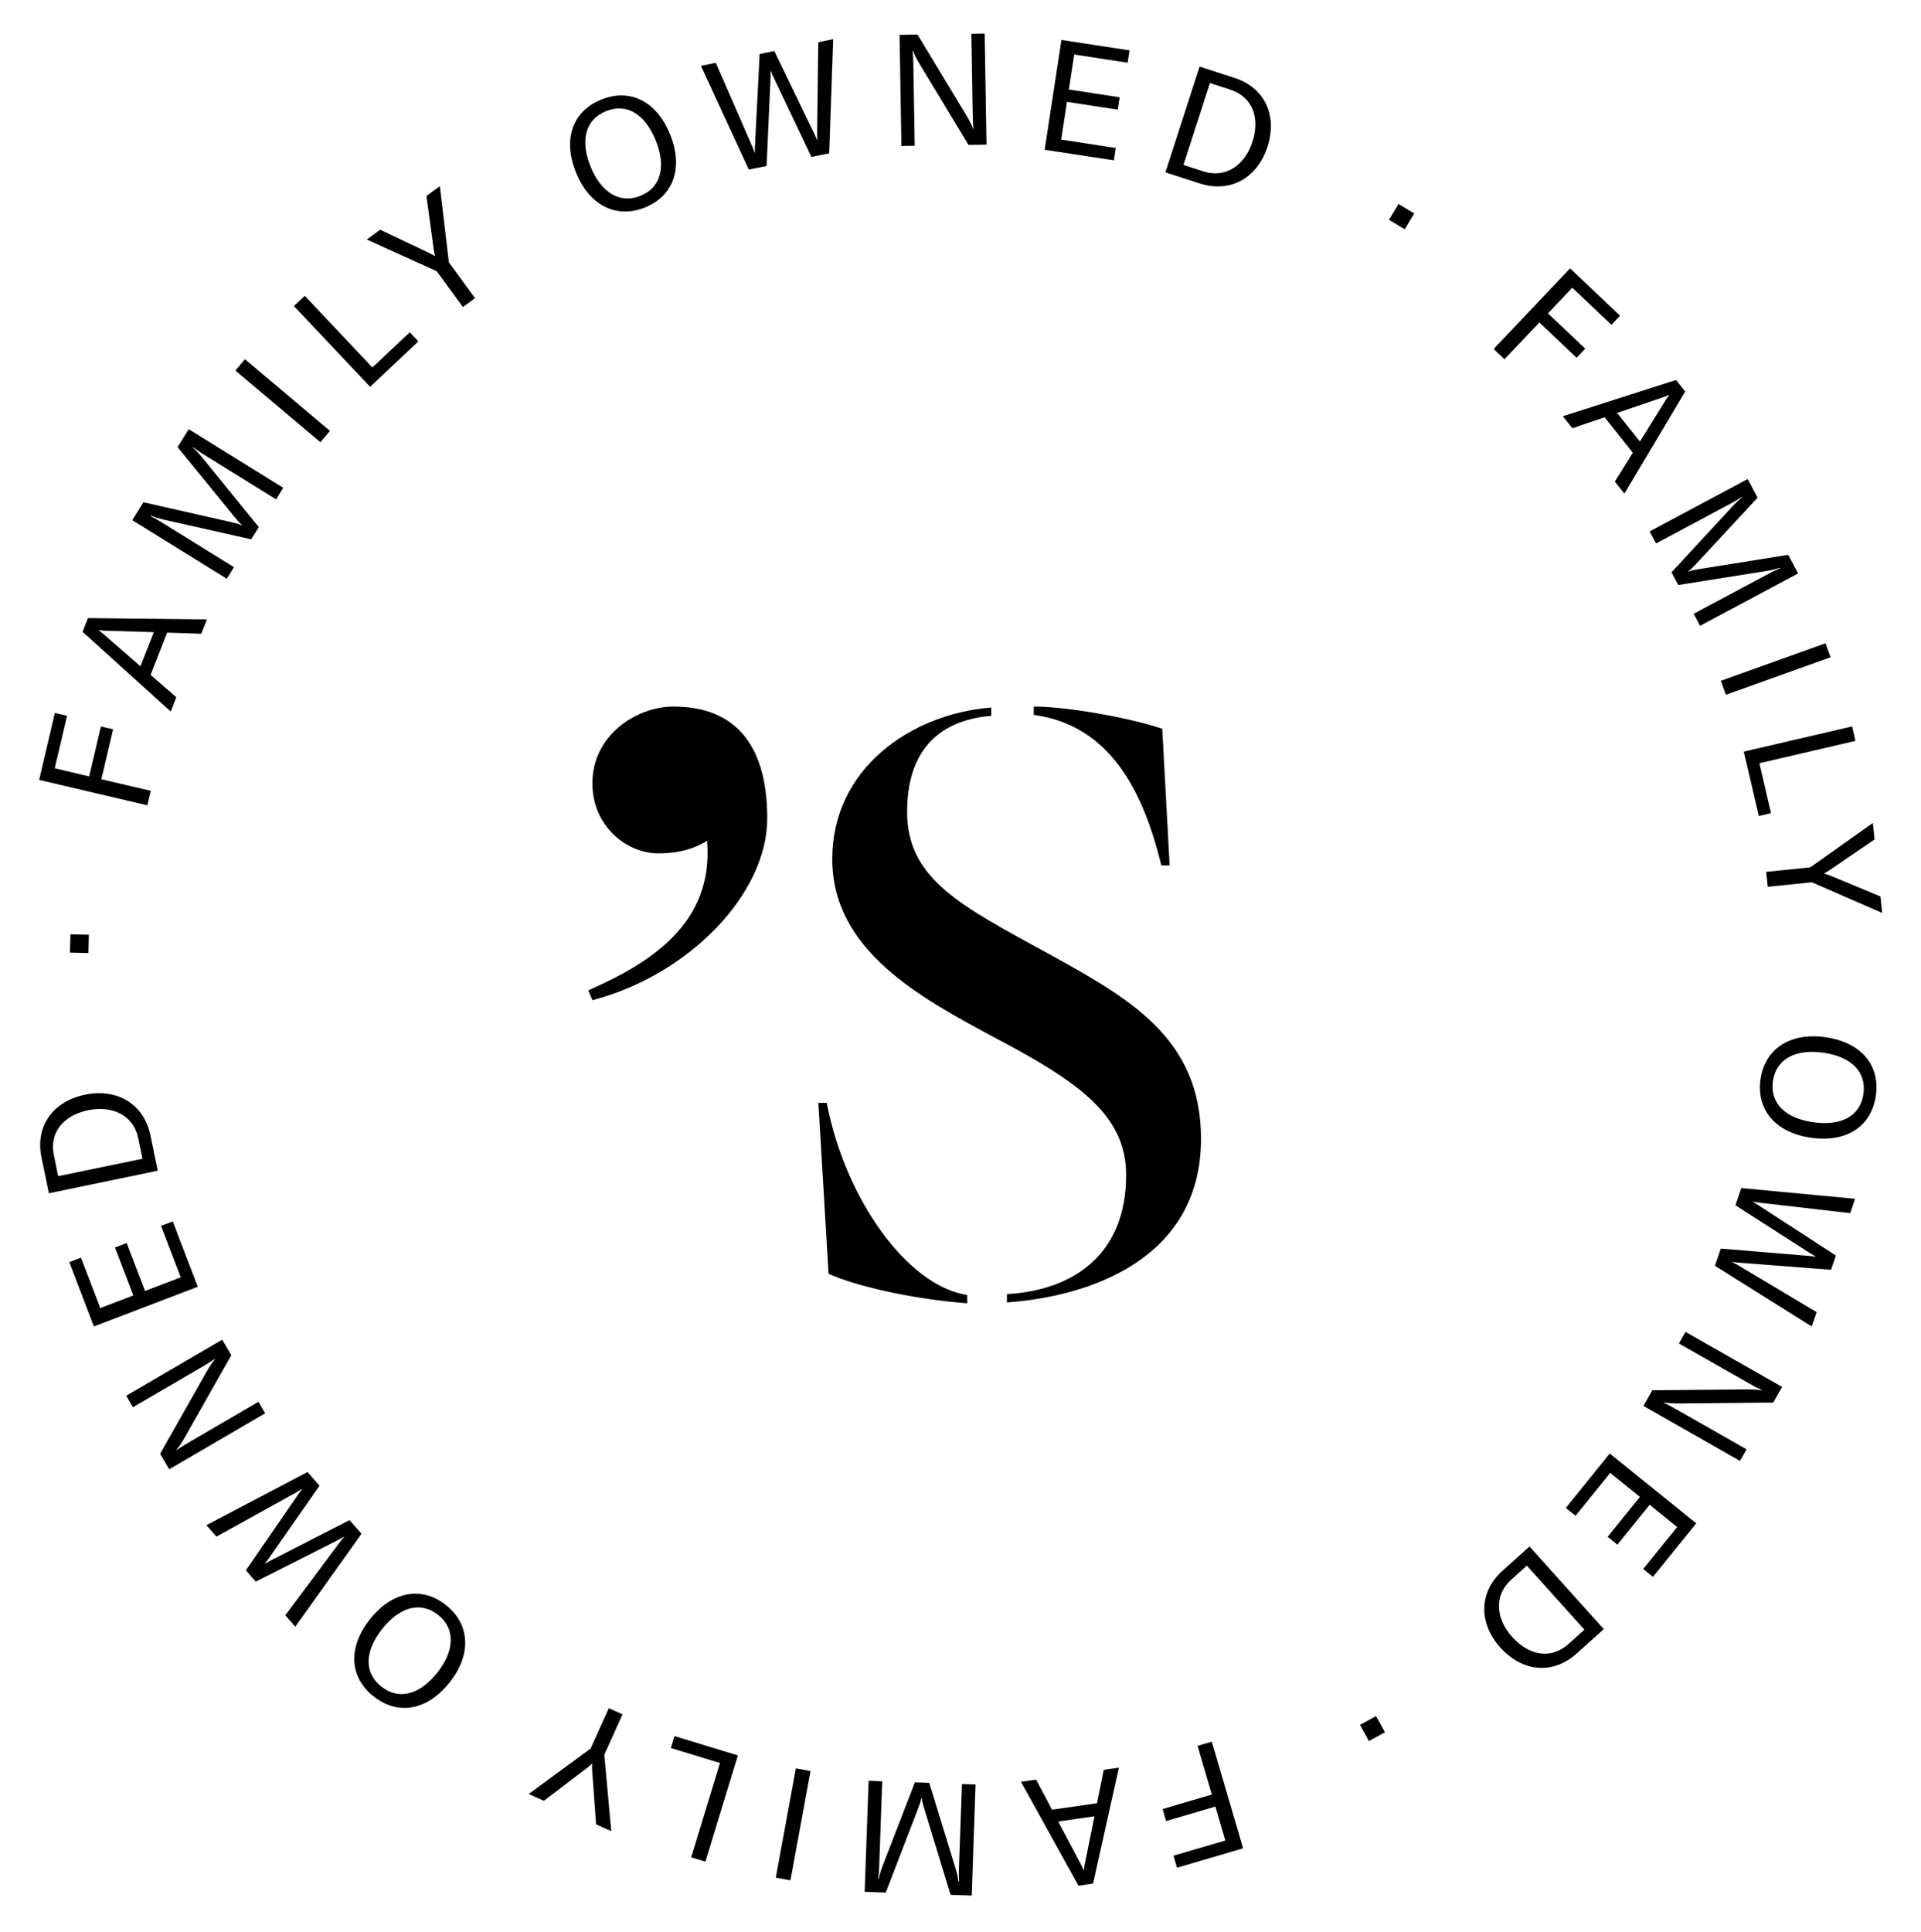 <svg width="181" height="182" viewBox="0 0 181 182" fill="none" xmlns="http://www.w3.org/2000/svg">
<path d="M63.456 66.565C69.125 66.565 72.291 69.987 72.291 77.106C72.291 84.219 64.91 91.858 55.817 94.227L55.422 93.306C61.085 90.805 67.281 87.114 66.622 79.212C65.569 79.87 64.12 80.396 62.007 80.396C59.11 80.396 55.817 77.89 55.817 73.81C55.812 69.203 60.026 66.565 63.456 66.565Z" fill="black"/>
<path d="M109.42 81.534C107.676 74.31 104.457 68.308 97.403 67.35V66.565C100.712 66.565 106.718 67.697 109.51 68.655L110.205 81.534H109.42ZM94.874 122.7V121.916C101.054 121.568 106.106 118.262 106.106 110.691C106.106 105.036 101.576 101.904 93.831 97.813C86.687 93.985 78.416 89.547 78.416 80.928C78.416 72.399 85.818 67.265 93.394 66.655V67.439C88.168 67.876 85.47 71.009 85.47 76.49C85.47 82.844 90.607 85.367 98.704 89.805C106.454 94.07 113.161 97.813 113.161 107.295C113.161 118.783 102.366 122.179 94.874 122.7ZM78.068 120L77.109 103.899H77.894C79.638 112.95 85.47 121.131 91.129 122V122.785C85.56 122.353 80.334 121.047 78.068 120Z" fill="black"/>
<path d="M5.157 72.383L8.403 73.146L9.509 68.439L10.658 68.708L9.551 73.415L14.203 74.505L13.882 75.868L3.688 73.478L5.168 67.165L6.316 67.434L5.157 72.383Z" fill="black"/>
<path d="M15.747 59.6L14.188 63.58L16.611 65.686L16.084 67.034L7.781 59.521L8.287 58.231L19.493 58.357L18.966 59.705L15.747 59.6ZM14.493 59.557L10.152 59.426C9.899 59.421 9.636 59.415 9.32 59.368L9.309 59.394C9.572 59.578 9.773 59.752 9.957 59.921L13.229 62.769L14.493 59.557Z" fill="black"/>
<path d="M12.465 49.007L13.513 47.316L21.822 49.201C22.354 49.322 22.443 49.343 22.801 49.496L22.817 49.47C22.522 49.217 22.464 49.143 22.116 48.722L16.732 42.125L17.781 40.435L26.684 45.953L26.01 47.043L19.14 42.783C18.776 42.557 18.481 42.357 18.218 42.141L18.186 42.188C18.344 42.32 18.808 42.783 19.04 43.083L24.387 49.659L23.671 50.812L15.399 48.949C15.03 48.875 14.409 48.664 14.219 48.58L14.188 48.633C14.498 48.775 14.809 48.949 15.173 49.175L22.043 53.434L21.368 54.524L12.465 49.007Z" fill="black"/>
<path d="M30.188 41.662L22.18 34.912L23.081 33.843L31.088 40.593L30.188 41.662Z" fill="black"/>
<path d="M27.691 28.831L28.713 27.867L35.088 34.622L38.608 31.305L39.419 32.164L34.877 36.444L27.691 28.831Z" fill="black"/>
<path d="M41.149 25.551L34.559 22.566L35.823 21.644L40.385 23.808C40.67 23.945 40.854 24.05 40.97 24.129L40.991 24.114C40.949 23.982 40.907 23.771 40.86 23.461L40.18 18.459L41.444 17.538L42.293 24.719L44.758 28.089L43.615 28.926L41.149 25.551Z" fill="black"/>
<path d="M54.274 16.264C52.988 13.094 53.958 10.472 56.65 9.382C59.326 8.298 61.855 9.498 63.14 12.668C64.415 15.811 63.456 18.459 60.775 19.544C58.088 20.633 55.533 19.364 54.274 16.264ZM61.781 13.22C60.77 10.735 59.041 9.688 57.103 10.472C55.164 11.257 54.637 13.22 55.649 15.705C56.634 18.138 58.404 19.233 60.343 18.448C62.282 17.664 62.782 15.695 61.781 13.22Z" fill="black"/>
<path d="M66.043 6.202L67.444 5.918L70.89 13.826C71.001 14.089 71.043 14.215 71.09 14.373L71.132 14.363C71.116 14.215 71.122 14.079 71.132 13.778L71.575 5.086L72.96 4.807L76.743 12.646C76.875 12.92 76.927 13.047 76.975 13.189L77.017 13.178C77.001 13.015 76.985 12.883 76.991 12.599L77.101 3.975L78.503 3.691L78.129 14.447L76.453 14.784L72.839 7.181C72.76 7.018 72.707 6.892 72.655 6.723L72.597 6.734C72.618 6.908 72.613 7.044 72.607 7.229L72.228 15.637L70.553 15.974L66.043 6.202Z" fill="black"/>
<path d="M84.758 3.285L86.454 3.259L91.017 10.809C91.322 11.32 91.517 11.699 91.686 12.141H91.717C91.68 11.773 91.659 11.388 91.649 10.756L91.522 3.18L92.776 3.159L92.95 13.626L91.254 13.652L86.691 6.102C86.386 5.591 86.191 5.239 86.022 4.77H85.991C86.028 5.139 86.049 5.523 86.059 6.155L86.186 13.731L84.932 13.752L84.758 3.285Z" fill="black"/>
<path d="M105.126 13.942L104.947 15.105L98.43 14.11L100.01 3.764L106.427 4.744L106.248 5.907L101.217 5.139L100.711 8.434L105.495 9.166L105.315 10.33L100.532 9.598L99.989 13.152L105.126 13.942Z" fill="black"/>
<path d="M113.028 6.276L116.299 7.334C119.16 8.256 120.382 10.867 119.423 13.826C118.486 16.727 115.957 18.222 113.049 17.285L109.809 16.237L113.028 6.276ZM113.386 16.148C115.535 16.843 117.316 15.495 118.006 13.363C118.723 11.146 118.054 9.135 115.909 8.44L114.002 7.824L111.51 15.537L113.386 16.148Z" fill="black"/>
<path d="M132.352 21.597L130.871 20.707L131.772 19.217L133.252 20.107L132.352 21.597Z" fill="black"/>
<path d="M148.142 27.104L145.85 29.521L149.364 32.848L148.553 33.706L145.039 30.379L141.751 33.843L140.734 32.88L147.936 25.282L152.646 29.742L151.835 30.6L148.142 27.104Z" fill="black"/>
<path d="M153.85 42.651L151.189 39.308L148.155 40.345L147.254 39.214L157.917 35.802L158.781 36.886L153.054 46.505L152.153 45.373L153.85 42.651ZM154.519 41.599L156.805 37.913C156.937 37.697 157.074 37.471 157.274 37.223L157.253 37.202C156.963 37.339 156.716 37.423 156.474 37.502L152.369 38.903L154.519 41.599Z" fill="black"/>
<path d="M164.67 45.131L165.608 46.885L159.813 53.124C159.439 53.524 159.376 53.592 159.065 53.824L159.081 53.85C159.444 53.724 159.539 53.708 160.076 53.618L168.485 52.271L169.422 54.024L160.187 58.957L159.581 57.825L166.709 54.019C167.089 53.819 167.405 53.666 167.726 53.545L167.7 53.492C167.505 53.561 166.873 53.734 166.499 53.782L158.127 55.114L157.49 53.919L163.243 47.701C163.49 47.416 163.98 46.99 164.149 46.864L164.122 46.811C163.843 47.011 163.538 47.19 163.164 47.39L156.036 51.197L155.43 50.065L164.67 45.131Z" fill="black"/>
<path d="M162.145 64.138L172.002 60.605L172.476 61.921L162.619 65.454L162.145 64.138Z" fill="black"/>
<path d="M174.51 68.434L174.826 69.798L165.775 71.904L166.87 76.611L165.722 76.879L164.305 70.809L174.51 68.434Z" fill="black"/>
<path d="M170.566 81.713L176.466 77.532L176.624 79.085L172.457 81.928C172.193 82.102 172.014 82.213 171.883 82.271L171.888 82.302C172.025 82.334 172.225 82.402 172.52 82.518L177.183 84.456L177.341 86.009L170.713 83.118L166.562 83.545L166.414 82.139L170.566 81.713Z" fill="black"/>
<path d="M171.985 97.713C175.373 98.192 177.153 100.345 176.748 103.22C176.342 106.079 174.035 107.664 170.647 107.185C167.286 106.711 165.479 104.552 165.879 101.688C166.285 98.813 168.666 97.244 171.985 97.713ZM170.853 105.726C173.513 106.1 175.288 105.131 175.578 103.057C175.868 100.982 174.435 99.545 171.774 99.171C169.172 98.803 167.339 99.782 167.049 101.856C166.759 103.931 168.213 105.352 170.853 105.726Z" fill="black"/>
<path d="M174.788 112.939L174.33 114.292L165.758 113.302C165.474 113.271 165.342 113.239 165.184 113.202L165.168 113.244C165.305 113.308 165.421 113.376 165.674 113.539L172.976 118.283L172.523 119.626L163.841 118.957C163.535 118.931 163.404 118.92 163.256 118.883L163.24 118.925C163.388 118.994 163.509 119.046 163.757 119.194L171.164 123.616L170.705 124.97L161.586 119.252L162.134 117.63L170.526 118.325C170.711 118.341 170.842 118.357 171.016 118.399L171.037 118.341C170.874 118.273 170.758 118.199 170.605 118.099L163.519 113.55L164.067 111.928L174.788 112.939Z" fill="black"/>
<path d="M167.915 130.661L167.077 132.135L158.252 132.219C157.657 132.219 157.23 132.198 156.767 132.119L156.751 132.146C157.088 132.304 157.425 132.477 157.978 132.793L164.569 136.542L163.947 137.632L154.844 132.451L155.681 130.977L164.506 130.893C165.101 130.893 165.502 130.898 165.992 130.993L166.007 130.966C165.67 130.808 165.333 130.635 164.78 130.319L158.189 126.57L158.811 125.48L167.915 130.661Z" fill="black"/>
<path d="M148.452 142.802L147.535 142.06L151.676 136.937L159.821 143.513L155.743 148.557L154.827 147.814L158.024 143.86L155.432 141.765L152.393 145.524L151.476 144.782L154.516 141.023L151.718 138.764L148.452 142.802Z" fill="black"/>
<path d="M151.113 153.48L148.558 155.775C146.319 157.786 143.448 157.528 141.367 155.217C139.323 152.948 139.302 150.01 141.578 147.972L144.112 145.693L151.113 153.48ZM142.389 148.825C140.708 150.331 140.977 152.553 142.479 154.217C144.038 155.949 146.114 156.386 147.794 154.875L149.285 153.532L143.859 147.499L142.389 148.825Z" fill="black"/>
<path d="M128.141 162.503L129.653 161.672L130.496 163.193L128.984 164.025L128.141 162.503Z" fill="black"/>
<path d="M115.454 173.392L114.516 170.196L109.875 171.56L109.543 170.428L114.184 169.064L112.836 164.478L114.179 164.083L117.129 174.129L110.902 175.956L110.57 174.824L115.454 173.392Z" fill="black"/>
<path d="M99.128 170.491L103.364 169.88L103.996 166.737L105.424 166.531L102.99 177.456L101.62 177.656L96.199 167.863L97.627 167.658L99.128 170.491ZM99.708 171.602L101.736 175.434C101.857 175.656 101.979 175.893 102.1 176.187L102.131 176.182C102.158 175.866 102.21 175.603 102.263 175.361L103.127 171.112L99.708 171.602Z" fill="black"/>
<path d="M91.558 178.583L89.566 178.515L87.08 170.37C86.921 169.848 86.895 169.759 86.848 169.375H86.816C86.742 169.754 86.711 169.843 86.516 170.354L83.46 178.299L81.469 178.23L81.843 167.769L83.123 167.816L82.838 175.887C82.823 176.314 82.796 176.667 82.738 177.003H82.796C82.833 176.798 83.002 176.172 83.149 175.819L86.205 167.916L87.559 167.963L90.046 176.061C90.167 176.419 90.288 177.056 90.314 177.267H90.372C90.341 176.924 90.335 176.572 90.351 176.145L90.636 168.074L91.916 168.121L91.558 178.583Z" fill="black"/>
<path d="M76.369 166.853L74.478 177.146L73.098 176.893L74.989 166.6L76.369 166.853Z" fill="black"/>
<path d="M66.462 175.387L65.123 174.976L67.837 166.094L63.211 164.683L63.553 163.557L69.522 165.378L66.462 175.387Z" fill="black"/>
<path d="M56.939 165.315L57.593 172.512L56.165 171.87L55.796 166.837C55.775 166.521 55.775 166.31 55.791 166.168L55.764 166.158C55.67 166.263 55.511 166.4 55.259 166.595L51.244 169.654L49.816 169.011L55.648 164.731L57.366 160.929L58.657 161.509L56.939 165.315Z" fill="black"/>
<path d="M42.372 158.486C40.249 161.172 37.488 161.619 35.207 159.819C32.936 158.028 32.736 155.238 34.859 152.553C36.961 149.894 39.743 149.42 42.014 151.21C44.289 153.011 44.448 155.859 42.372 158.486ZM36.013 153.464C34.348 155.57 34.29 157.591 35.934 158.892C37.578 160.192 39.543 159.676 41.208 157.57C42.835 155.512 42.92 153.432 41.276 152.137C39.632 150.842 37.672 151.368 36.013 153.464Z" fill="black"/>
<path d="M27.821 153.253L26.878 152.174L32.041 145.261C32.215 145.035 32.304 144.934 32.415 144.819L32.383 144.787C32.262 144.871 32.141 144.94 31.872 145.077L24.101 149.004L23.169 147.941L28.105 140.775C28.279 140.528 28.358 140.417 28.463 140.307L28.432 140.275C28.3 140.37 28.189 140.449 27.942 140.586L20.392 144.766L19.449 143.687L28.974 138.68L30.102 139.97L25.287 146.872C25.181 147.019 25.102 147.13 24.981 147.256L25.018 147.298C25.16 147.193 25.281 147.13 25.445 147.046L32.936 143.208L34.064 144.498L27.821 153.253Z" fill="black"/>
<path d="M15.941 138.422L15.087 136.958L19.434 129.282C19.729 128.766 19.966 128.408 20.266 128.044L20.25 128.018C19.945 128.229 19.623 128.434 19.075 128.755L12.527 132.572L11.895 131.488L20.94 126.212L21.794 127.676L17.447 135.352C17.152 135.868 16.942 136.21 16.615 136.59L16.631 136.616C16.936 136.405 17.258 136.2 17.806 135.879L24.354 132.062L24.986 133.146L15.941 138.422Z" fill="black"/>
<path d="M15.177 115.493L16.278 115.071L18.633 121.226L8.849 124.964L6.531 118.904L7.632 118.483L9.45 123.232L12.563 122.042L10.835 117.525L11.937 117.104L13.665 121.621L17.026 120.336L15.177 115.493Z" fill="black"/>
<path d="M4.606 112.418L3.91 109.054C3.299 106.11 4.969 103.762 8.014 103.13C11.007 102.514 13.551 103.973 14.173 106.958L14.863 110.291L4.606 112.418ZM13.024 107.227C12.566 105.015 10.517 104.131 8.32 104.589C6.039 105.063 4.616 106.637 5.075 108.843L5.48 110.807L13.425 109.164L13.024 107.227Z" fill="black"/>
<path d="M8.374 88.062L8.332 89.789L6.594 89.747L6.636 88.02L8.374 88.062Z" fill="black"/>
</svg>
